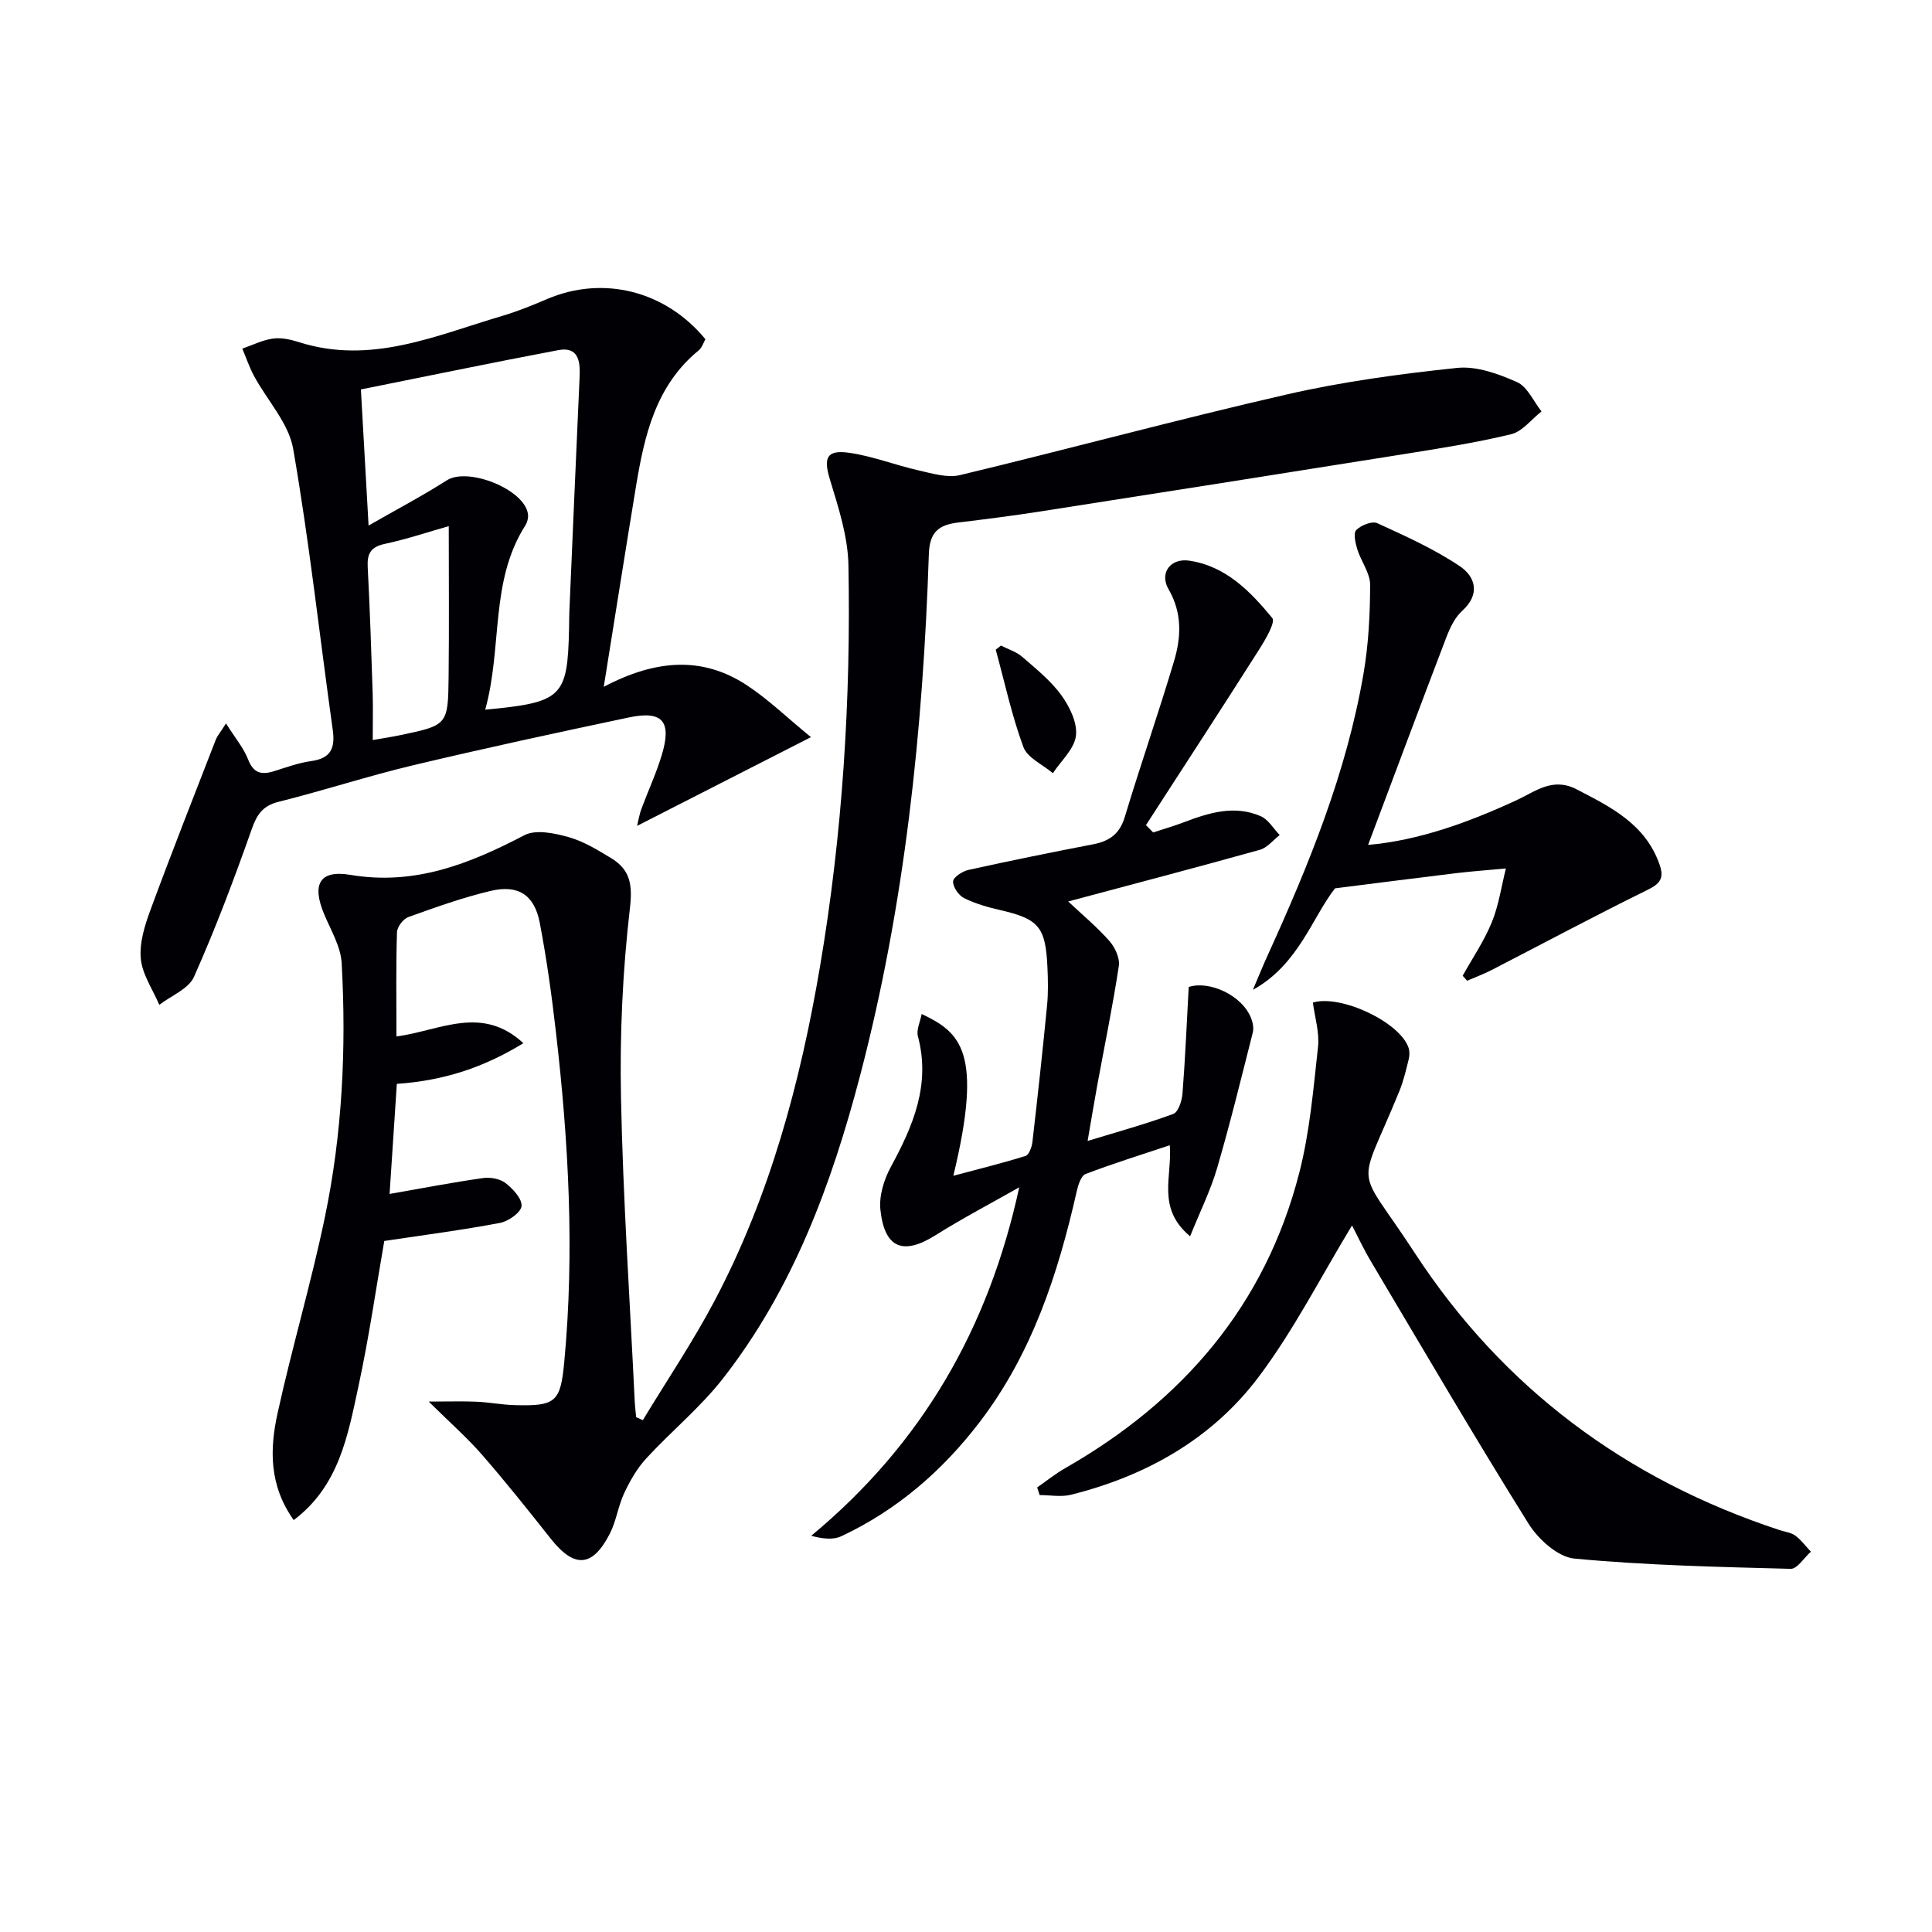 <svg enable-background="new 0 0 400 400" viewBox="0 0 400 400" xmlns="http://www.w3.org/2000/svg"><g fill="#010105"><path d="m82.08 214.59c9.05-1.21 17.63-6.61 26.28 1.39-8.22 5.04-16.49 7.76-26.2 8.42-.5 7.68-1.01 15.37-1.5 22.79 6.64-1.16 12.95-2.37 19.3-3.28 1.52-.22 3.53.12 4.69 1.02 1.53 1.18 3.46 3.25 3.33 4.77-.11 1.32-2.71 3.16-4.46 3.49-7.81 1.48-15.7 2.5-23.96 3.74-1.7 9.75-3.17 20.05-5.37 30.2-2.17 10.06-3.99 20.52-13.38 27.59-5.15-7.24-4.96-14.75-3.35-22.09 2.98-13.59 6.96-26.96 9.79-40.57 3.62-17.33 4.47-34.98 3.49-52.64-.19-3.45-2.25-6.84-3.64-10.18-2.54-6.09-1.01-9.19 5.43-8.11 13.37 2.25 24.67-2.28 36.04-8.21 2.36-1.23 6.18-.43 9.07.37 3.12.87 6.05 2.65 8.86 4.36 3.93 2.38 4.5 5.4 3.92 10.37-1.51 12.99-2.12 26.17-1.85 39.25.42 20.95 1.84 41.87 2.84 62.81.05 1.11.2 2.22.3 3.33.46.21.92.41 1.38.62 5.01-8.28 10.45-16.34 14.95-24.89 11.41-21.69 17.68-45.11 21.75-69.12 4.65-27.46 6.39-55.19 5.87-83-.11-5.96-2.08-11.98-3.84-17.77-1.35-4.44-.72-6.19 4.04-5.5 4.88.71 9.57 2.57 14.41 3.66 2.79.63 5.9 1.58 8.51.95 22.57-5.42 44.99-11.51 67.62-16.69 11.58-2.65 23.46-4.26 35.29-5.5 4.02-.42 8.54 1.23 12.39 2.94 2.16.96 3.41 3.98 5.07 6.07-2.08 1.63-3.95 4.15-6.28 4.72-7.41 1.79-14.97 2.96-22.51 4.17-24.92 3.98-49.84 7.9-74.77 11.79-5.74.9-11.5 1.63-17.27 2.33-3.92.48-5.86 1.93-6.01 6.5-1.21 36.45-4.96 72.62-14.24 108.01-5.9 22.5-13.91 44.17-28.41 62.73-4.68 5.99-10.7 10.91-15.87 16.53-1.89 2.05-3.35 4.62-4.55 7.16-1.26 2.68-1.64 5.78-2.98 8.4-3.6 7.03-7.36 7.21-12.25 1.03-4.64-5.87-9.3-11.72-14.21-17.36-3.02-3.47-6.51-6.53-11.04-11.01 4.29 0 7.12-.1 9.94.03 2.65.12 5.29.65 7.93.71 8.45.22 9.42-.63 10.2-9.01 2.14-22.81.89-45.54-1.73-68.22-.87-7.58-1.92-15.16-3.35-22.64-1.1-5.76-4.45-7.95-10.15-6.6-5.79 1.37-11.44 3.4-17.06 5.42-1.06.38-2.32 2.04-2.35 3.15-.22 6.94-.11 13.91-.11 21.57z"/><path d="m46.79 149.77c1.94 3.09 3.67 5.12 4.58 7.47 1.11 2.87 2.79 3.23 5.35 2.43 2.53-.79 5.07-1.73 7.68-2.09 4.08-.56 5.03-2.65 4.49-6.48-2.72-19.39-4.84-38.88-8.19-58.16-.92-5.33-5.37-10.03-8.09-15.07-.98-1.81-1.64-3.79-2.44-5.69 2.11-.73 4.17-1.78 6.34-2.08 1.74-.24 3.68.19 5.4.74 14.9 4.75 28.38-1.4 42.12-5.45 3.18-.94 6.27-2.21 9.32-3.51 11.54-4.88 24.41-1.71 32.7 8.35-.41.71-.7 1.75-1.39 2.31-8.94 7.32-11.25 17.67-13 28.25-2.18 13.23-4.26 26.47-6.66 41.41 10.92-5.76 20.52-6.29 29.58-.36 4.43 2.9 8.3 6.67 13.32 10.78-12.89 6.58-24.15 12.32-36 18.37.31-1.27.49-2.41.88-3.47 1.38-3.73 3.07-7.35 4.22-11.15 2.13-7.02.19-9.31-6.8-7.83-14.92 3.15-29.84 6.37-44.67 9.9-9.35 2.23-18.51 5.23-27.84 7.56-3.34.84-4.51 2.65-5.6 5.75-3.63 10.29-7.49 20.54-11.93 30.5-1.11 2.5-4.72 3.89-7.18 5.79-1.35-3.18-3.52-6.28-3.83-9.56-.31-3.3.83-6.92 2.02-10.14 4.36-11.83 8.99-23.55 13.55-35.31.31-.71.86-1.33 2.07-3.26zm53.67-2.84c16.02-1.51 17.04-2.57 17.36-16.83.03-1.16.01-2.33.06-3.49.7-16.26 1.4-32.52 2.13-48.78.14-3.18-.36-6.1-4.41-5.34-13.58 2.56-27.1 5.38-40.88 8.14.56 9.88 1.04 18.4 1.59 28.18 5.98-3.43 11.22-6.18 16.19-9.36 4.4-2.81 16.16 1.88 16.81 7.01.1.75-.15 1.7-.56 2.35-7.37 11.58-4.69 25.11-8.29 38.12zm-7.55-38c-4.14 1.17-8.64 2.69-13.26 3.68-2.93.63-3.66 2.05-3.52 4.81.45 8.61.74 17.24 1.02 25.86.1 3.11.02 6.23.02 9.94 2.45-.43 4.05-.67 5.63-1 9.88-2.07 9.97-2.08 10.08-12.17.12-10.25.03-20.49.03-31.12z"/><path d="m238.75 172.35c2.12-.7 4.28-1.32 6.36-2.11 5.2-1.98 10.49-3.62 15.92-1.25 1.57.69 2.63 2.57 3.92 3.9-1.36 1.04-2.57 2.62-4.1 3.05-13.08 3.65-26.21 7.1-39.69 10.7 2.91 2.74 5.94 5.25 8.52 8.17 1.17 1.32 2.21 3.57 1.96 5.19-1.25 8.28-2.96 16.49-4.47 24.73-.65 3.54-1.23 7.09-1.99 11.49 6.25-1.91 12.08-3.51 17.73-5.59 1.04-.38 1.79-2.71 1.91-4.2.57-7.22.87-14.46 1.29-22.08 4.16-1.4 11.1 1.65 12.95 6.53.33.88.55 2 .32 2.88-2.38 9.38-4.67 18.79-7.39 28.08-1.35 4.62-3.53 8.99-5.59 14.12-7.01-5.85-3.67-12.34-4.21-18.85-5.99 2-11.79 3.8-17.44 5.96-.94.36-1.53 2.29-1.83 3.6-3.88 17.15-9.28 33.64-20.15 47.83-7.71 10.06-17.08 18.17-28.61 23.57-1.69.79-3.87.52-6.21-.1 22.88-18.97 36.73-42.9 43.07-72.15-5.79 3.29-11.7 6.38-17.33 9.92-6.66 4.19-10.55 2.75-11.41-5.25-.31-2.88.73-6.28 2.16-8.9 4.62-8.51 8.27-17.04 5.6-27.05-.35-1.32.47-2.95.78-4.61 8.02 3.82 12.79 7.76 6.56 33.5 5.27-1.41 10.16-2.6 14.95-4.11.72-.23 1.3-1.85 1.42-2.88 1.09-9.4 2.11-18.81 3.03-28.22.26-2.64.2-5.33.08-7.99-.38-8.36-1.83-9.97-9.75-11.8-2.57-.59-5.17-1.32-7.51-2.49-1.13-.56-2.34-2.32-2.27-3.46.05-.88 1.95-2.1 3.2-2.38 8.57-1.89 17.18-3.64 25.8-5.3 3.37-.65 5.49-2.14 6.55-5.67 3.25-10.78 6.96-21.42 10.18-32.21 1.49-4.98 1.74-9.98-1.12-14.92-1.95-3.36.39-6.5 4.29-5.92 7.57 1.12 12.65 6.38 17.18 11.87.72.87-1.46 4.55-2.78 6.62-7.71 12.14-15.56 24.18-23.37 36.26.5.51.99 1.02 1.49 1.52z"/><path d="m279.92 253.72c-6.41 10.55-11.97 21.54-19.25 31.25-9.66 12.89-23.3 20.59-38.93 24.5-2.04.51-4.32.07-6.49.07-.17-.53-.35-1.05-.52-1.58 1.93-1.34 3.77-2.83 5.8-3.99 24.35-13.92 41.44-33.72 48.48-61.19 2.17-8.46 2.91-17.31 3.87-26.02.33-3-.67-6.14-1.06-9.19 5.78-1.72 17.94 4.02 19.79 9.31.25.72.24 1.63.06 2.38-.56 2.25-1.08 4.54-1.96 6.68-8.75 21.41-9.25 14.38 3.18 33.44 18.25 27.97 43.77 46.96 75.56 57.41 1.1.36 2.38.5 3.26 1.15 1.22.9 2.15 2.2 3.21 3.32-1.39 1.24-2.82 3.59-4.18 3.55-14.94-.39-29.91-.72-44.77-2.12-3.43-.32-7.5-4.01-9.52-7.25-11.16-17.88-21.8-36.08-32.57-54.21-1.6-2.68-2.91-5.52-3.96-7.51z"/><path d="m283.25 174.93c10.48-.92 20.71-4.63 30.7-9.24 3.93-1.81 7.49-4.85 12.47-2.27 7.17 3.71 14.28 7.23 17.19 15.62.98 2.84.07 3.94-2.58 5.24-10.85 5.33-21.51 11.04-32.26 16.58-1.62.83-3.34 1.46-5.02 2.19-.31-.34-.62-.69-.92-1.03 2.05-3.68 4.45-7.21 6.03-11.07 1.44-3.52 1.98-7.41 2.92-11.14-3.44.32-6.89.56-10.32.97-7.82.94-15.63 1.96-25.05 3.14-4.67 5.9-7.57 15.83-17.01 21.01 1.03-2.42 2.02-4.87 3.11-7.26 8.54-18.76 16.3-37.81 19.8-58.25 1.03-6.03 1.35-12.23 1.36-18.36 0-2.43-1.88-4.83-2.65-7.32-.4-1.29-.86-3.35-.22-4 .98-1 3.27-1.91 4.35-1.42 5.84 2.67 11.77 5.34 17.08 8.9 3.22 2.16 4.34 5.78.48 9.27-1.52 1.38-2.52 3.53-3.28 5.51-5.43 14.21-10.74 28.46-16.18 42.93z"/><path d="m207.24 133.66c1.48.76 3.17 1.26 4.39 2.32 2.87 2.49 5.92 4.94 8.12 7.97 1.71 2.36 3.34 5.71 3.01 8.38-.33 2.74-3.08 5.18-4.77 7.75-2.1-1.78-5.28-3.17-6.11-5.42-2.41-6.53-3.88-13.41-5.72-20.15.36-.28.72-.57 1.08-.85z"/></g></svg>